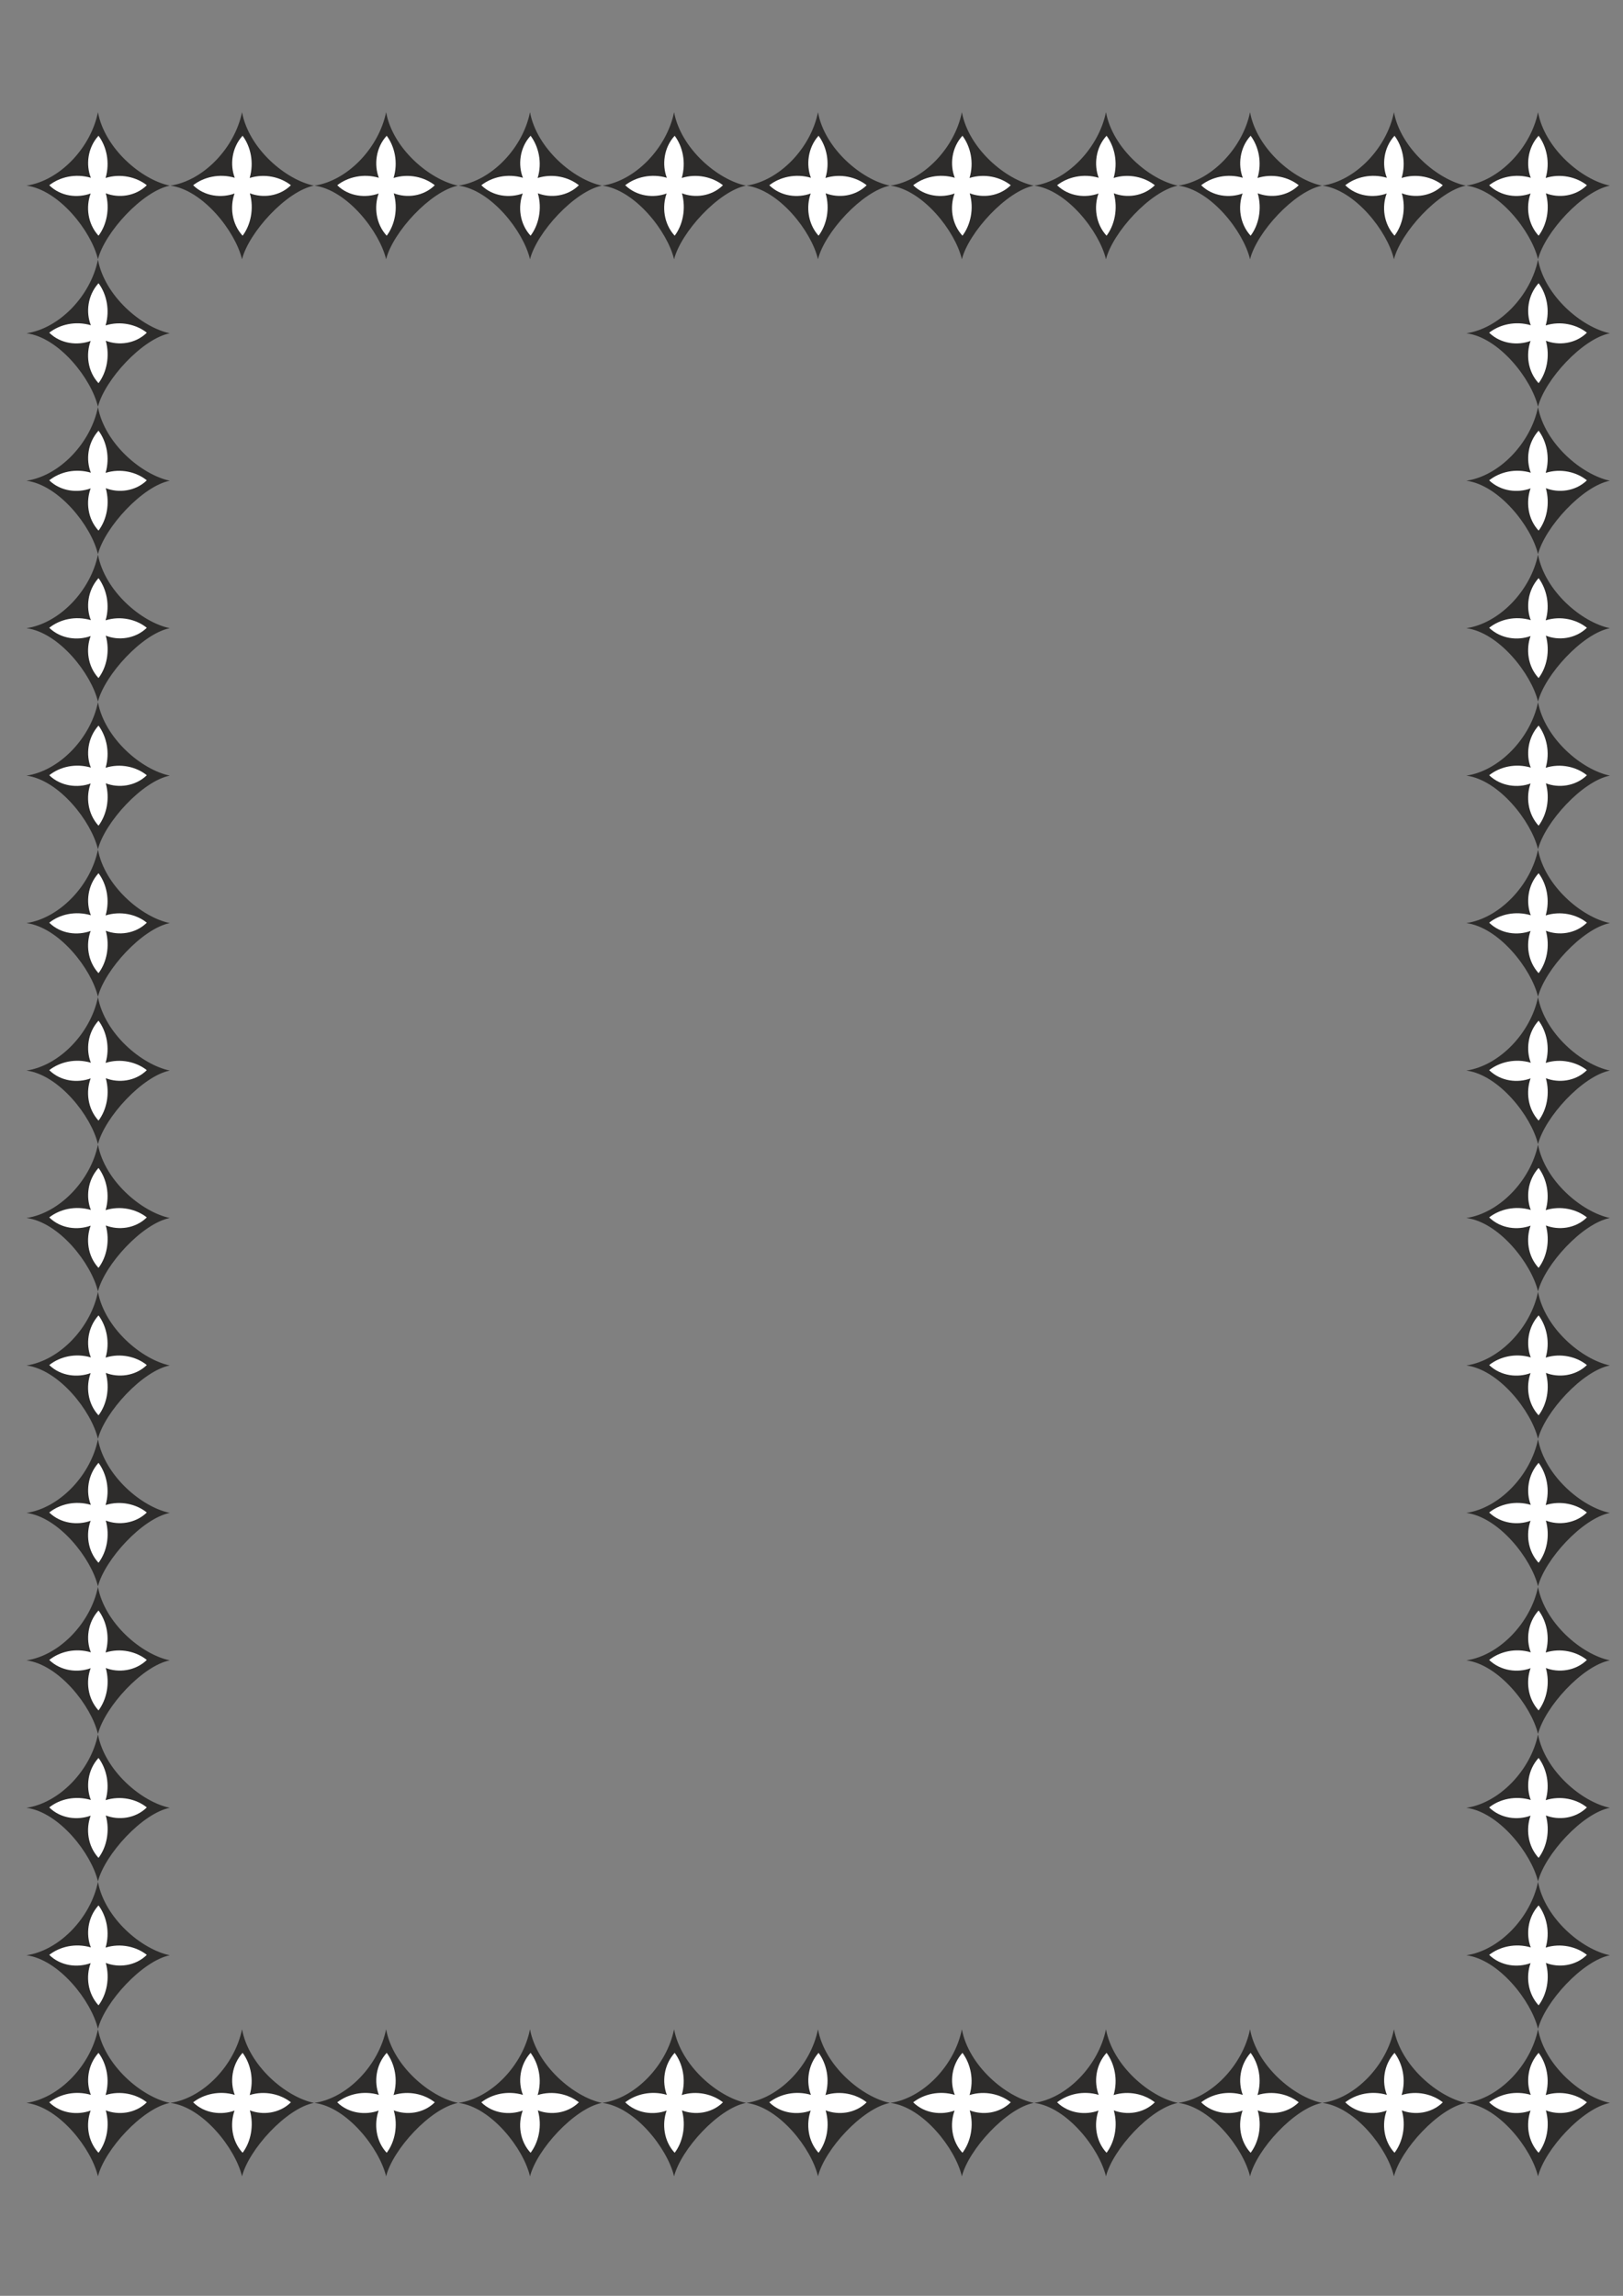 <?xml version="1.0" encoding="utf-8"?>
<!-- Created by UniConvertor 2.0rc4 (https://sk1project.net/) -->
<svg xmlns="http://www.w3.org/2000/svg" height="841.89pt" viewBox="0 0 595.276 841.89" width="595.276pt" version="1.1" xmlns:xlink="http://www.w3.org/1999/xlink" id="a993c100-f60a-11ea-b164-dcc15c148e23">

<rect x="0" y="0" width="595.276" height="841.89" fill="#808080" stroke="none"/>

<g>
	<path style="fill:#2d2c2b;" d="M 35.918,744.153 C 38.438,757.545 51.902,768.921 62.27,771.153 52.19,773.169 38.438,788.217 35.918,798.081 33.542,787.857 21.662,772.665 9.71,771.153 21.878,769.353 33.326,757.257 35.918,744.153 L 35.918,744.153 Z M 35.918,690.081 C 38.438,703.473 51.902,714.849 62.27,717.009 52.19,719.097 38.438,734.145 35.918,744.009 33.542,733.785 21.662,718.593 9.71,717.009 21.878,715.209 33.326,703.113 35.918,690.081 L 35.918,690.081 Z M 35.918,636.009 C 38.438,649.329 51.902,660.777 62.27,662.937 52.19,664.953 38.438,680.073 35.918,689.937 33.542,679.713 21.662,664.521 9.71,662.937 21.878,661.137 33.326,649.041 35.918,636.009 L 35.918,636.009 Z M 35.918,581.937 C 38.438,595.257 51.902,606.705 62.27,608.865 52.19,610.881 38.438,626.001 35.918,635.865 33.542,625.641 21.662,610.449 9.71,608.865 21.878,607.065 33.326,594.969 35.918,581.937 L 35.918,581.937 Z M 35.918,527.793 C 38.438,541.185 51.902,552.633 62.27,554.793 52.19,556.809 38.438,571.929 35.918,581.721 33.542,571.569 21.662,556.377 9.71,554.793 21.878,552.993 33.326,540.897 35.918,527.793 L 35.918,527.793 Z M 35.918,473.721 C 38.438,487.113 51.902,498.489 62.27,500.721 52.19,502.737 38.438,517.857 35.918,527.649 33.542,517.425 21.662,502.305 9.71,500.721 21.878,498.921 33.326,486.825 35.918,473.721 L 35.918,473.721 Z M 35.918,419.721 C 38.438,433.041 51.902,444.417 62.27,446.649 52.19,448.665 38.438,463.713 35.918,473.577 33.542,463.353 21.662,448.161 9.71,446.649 21.878,444.849 33.326,432.753 35.918,419.721 L 35.918,419.721 Z M 35.918,365.649 C 38.438,379.041 51.902,390.417 62.27,392.577 52.19,394.665 38.438,409.713 35.918,419.577 33.542,409.353 21.662,394.161 9.71,392.577 21.878,390.777 33.326,378.681 35.918,365.649 L 35.918,365.649 Z M 35.918,311.577 C 38.438,324.897 51.902,336.345 62.27,338.505 52.19,340.521 38.438,355.641 35.918,365.505 33.542,355.281 21.662,340.089 9.71,338.505 21.878,336.705 33.326,324.609 35.918,311.577 L 35.918,311.577 Z M 35.918,257.505 C 38.438,270.825 51.902,282.273 62.27,284.433 52.19,286.449 38.438,301.569 35.918,311.433 33.542,301.209 21.662,286.017 9.71,284.433 21.878,282.633 33.326,270.537 35.918,257.505 L 35.918,257.505 Z M 35.918,203.361 C 38.438,216.753 51.902,228.201 62.27,230.361 52.19,232.377 38.438,247.497 35.918,257.289 33.542,247.137 21.662,231.945 9.71,230.361 21.878,228.561 33.326,216.465 35.918,203.361 L 35.918,203.361 Z M 35.918,149.289 C 38.438,162.681 51.902,174.057 62.27,176.289 52.19,178.305 38.438,193.425 35.918,203.217 33.542,192.993 21.662,177.873 9.71,176.289 21.878,174.489 33.326,162.393 35.918,149.289 L 35.918,149.289 Z M 35.918,95.217 C 38.438,108.609 51.902,119.985 62.27,122.217 52.19,124.233 38.438,139.281 35.918,149.145 33.542,138.921 21.662,123.729 9.71,122.217 21.878,120.417 33.326,108.321 35.918,95.217 L 35.918,95.217 Z M 35.918,41.145 C 38.438,54.537 51.902,65.913 62.27,68.073 52.19,70.161 38.438,85.209 35.918,95.073 33.542,84.849 21.662,69.657 9.71,68.073 21.878,66.273 33.326,54.177 35.918,41.145 L 35.918,41.145 Z M 88.766,41.145 C 91.286,54.537 104.75,65.913 115.118,68.073 104.966,70.161 91.286,85.209 88.766,95.073 86.318,84.849 74.438,69.657 62.486,68.073 74.654,66.273 86.102,54.177 88.766,41.145 L 88.766,41.145 Z M 141.614,41.145 C 144.062,54.537 157.598,65.913 167.966,68.073 157.814,70.161 144.062,85.209 141.614,95.073 139.166,84.849 127.286,69.657 115.334,68.073 127.502,66.273 138.95,54.177 141.614,41.145 L 141.614,41.145 Z M 194.39,41.145 C 196.91,54.537 210.446,65.913 220.742,68.073 210.662,70.161 196.91,85.209 194.39,95.073 192.014,84.849 180.134,69.657 168.182,68.073 180.35,66.273 191.798,54.177 194.39,41.145 L 194.39,41.145 Z M 247.238,41.145 C 249.758,54.537 263.222,65.913 273.59,68.073 263.438,70.161 249.758,85.209 247.238,95.073 244.79,84.849 232.91,69.657 220.958,68.073 233.126,66.273 244.574,54.177 247.238,41.145 L 247.238,41.145 Z M 300.014,41.145 C 302.462,54.537 315.998,65.913 326.366,68.073 316.214,70.161 302.462,85.209 300.014,95.073 297.638,84.849 285.758,69.657 273.806,68.073 285.974,66.273 297.422,54.177 300.014,41.145 L 300.014,41.145 Z M 352.79,41.145 C 355.31,54.537 368.846,65.913 379.142,68.073 369.062,70.161 355.31,85.209 352.79,95.073 350.414,84.849 338.534,69.657 326.582,68.073 338.75,66.273 350.198,54.177 352.79,41.145 L 352.79,41.145 Z M 405.638,41.145 C 408.158,54.537 421.622,65.913 431.99,68.073 421.838,70.161 408.158,85.209 405.638,95.073 403.19,84.849 391.31,69.657 379.358,68.073 391.526,66.273 402.974,54.177 405.638,41.145 L 405.638,41.145 Z M 458.486,41.145 C 460.934,54.537 474.47,65.913 484.838,68.073 474.686,70.161 460.934,85.209 458.486,95.073 456.038,84.849 444.158,69.657 432.206,68.073 444.374,66.273 455.822,54.177 458.486,41.145 L 458.486,41.145 Z M 511.262,41.145 C 513.782,54.537 527.318,65.913 537.614,68.073 527.534,70.161 513.782,85.209 511.262,95.073 508.886,84.849 497.006,69.657 485.054,68.073 497.222,66.273 508.67,54.177 511.262,41.145 L 511.262,41.145 Z M 564.11,41.145 C 566.63,54.537 580.094,65.913 590.462,68.073 580.31,70.161 566.63,85.209 564.11,95.073 561.662,84.849 549.782,69.657 537.83,68.073 549.998,66.273 561.446,54.177 564.11,41.145 L 564.11,41.145 Z M 88.766,744.153 C 91.286,757.545 104.75,768.921 115.118,771.153 104.966,773.169 91.286,788.217 88.766,798.081 86.318,787.857 74.438,772.665 62.486,771.153 74.654,769.353 86.102,757.257 88.766,744.153 L 88.766,744.153 Z M 141.614,744.153 C 144.062,757.545 157.598,768.921 167.966,771.153 157.814,773.169 144.062,788.217 141.614,798.081 139.166,787.857 127.286,772.665 115.334,771.153 127.502,769.353 138.95,757.257 141.614,744.153 L 141.614,744.153 Z M 194.39,744.153 C 196.91,757.545 210.446,768.921 220.742,771.153 210.662,773.169 196.91,788.217 194.39,798.081 192.014,787.857 180.134,772.665 168.182,771.153 180.35,769.353 191.798,757.257 194.39,744.153 L 194.39,744.153 Z M 247.238,744.153 C 249.758,757.545 263.222,768.921 273.59,771.153 263.438,773.169 249.758,788.217 247.238,798.081 244.79,787.857 232.91,772.665 220.958,771.153 233.126,769.353 244.574,757.257 247.238,744.153 L 247.238,744.153 Z M 300.014,744.153 C 302.462,757.545 315.998,768.921 326.366,771.153 316.214,773.169 302.462,788.217 300.014,798.081 297.638,787.857 285.758,772.665 273.806,771.153 285.974,769.353 297.422,757.257 300.014,744.153 L 300.014,744.153 Z M 352.79,744.153 C 355.31,757.545 368.846,768.921 379.142,771.153 369.062,773.169 355.31,788.217 352.79,798.081 350.414,787.857 338.534,772.665 326.582,771.153 338.75,769.353 350.198,757.257 352.79,744.153 L 352.79,744.153 Z M 405.638,744.153 C 408.158,757.545 421.622,768.921 431.99,771.153 421.838,773.169 408.158,788.217 405.638,798.081 403.19,787.857 391.31,772.665 379.358,771.153 391.526,769.353 402.974,757.257 405.638,744.153 L 405.638,744.153 Z M 458.486,744.153 C 460.934,757.545 474.47,768.921 484.838,771.153 474.686,773.169 460.934,788.217 458.486,798.081 456.038,787.857 444.158,772.665 432.206,771.153 444.374,769.353 455.822,757.257 458.486,744.153 L 458.486,744.153 Z M 511.262,744.153 C 513.782,757.545 527.318,768.921 537.614,771.153 527.534,773.169 513.782,788.217 511.262,798.081 508.886,787.857 497.006,772.665 485.054,771.153 497.222,769.353 508.67,757.257 511.262,744.153 L 511.262,744.153 Z M 564.11,744.153 C 566.63,757.545 580.094,768.921 590.462,771.153 580.31,773.169 566.63,788.217 564.11,798.081 561.662,787.857 549.782,772.665 537.83,771.153 549.998,769.353 561.446,757.257 564.11,744.153 L 564.11,744.153 Z M 564.11,690.081 C 566.63,703.473 580.094,714.849 590.462,717.009 580.31,719.097 566.63,734.145 564.11,744.009 561.662,733.785 549.782,718.593 537.83,717.009 549.998,715.209 561.446,703.113 564.11,690.081 L 564.11,690.081 Z M 564.11,636.009 C 566.63,649.329 580.094,660.777 590.462,662.937 580.31,664.953 566.63,680.073 564.11,689.937 561.662,679.713 549.782,664.521 537.83,662.937 549.998,661.137 561.446,649.041 564.11,636.009 L 564.11,636.009 Z M 564.11,581.937 C 566.63,595.257 580.094,606.705 590.462,608.865 580.31,610.881 566.63,626.001 564.11,635.865 561.662,625.641 549.782,610.449 537.83,608.865 549.998,607.065 561.446,594.969 564.11,581.937 L 564.11,581.937 Z M 564.11,527.793 C 566.63,541.185 580.094,552.633 590.462,554.793 580.31,556.809 566.63,571.929 564.11,581.721 561.662,571.569 549.782,556.377 537.83,554.793 549.998,552.993 561.446,540.897 564.11,527.793 L 564.11,527.793 Z M 564.11,473.721 C 566.63,487.113 580.094,498.489 590.462,500.721 580.31,502.737 566.63,517.857 564.11,527.649 561.662,517.425 549.782,502.305 537.83,500.721 549.998,498.921 561.446,486.825 564.11,473.721 L 564.11,473.721 Z M 564.11,419.721 C 566.63,433.041 580.094,444.417 590.462,446.649 580.31,448.665 566.63,463.713 564.11,473.577 561.662,463.353 549.782,448.161 537.83,446.649 549.998,444.849 561.446,432.753 564.11,419.721 L 564.11,419.721 Z M 564.11,365.649 C 566.63,379.041 580.094,390.417 590.462,392.577 580.31,394.665 566.63,409.713 564.11,419.577 561.662,409.353 549.782,394.161 537.83,392.577 549.998,390.777 561.446,378.681 564.11,365.649 L 564.11,365.649 Z M 564.11,311.577 C 566.63,324.897 580.094,336.345 590.462,338.505 580.31,340.521 566.63,355.641 564.11,365.505 561.662,355.281 549.782,340.089 537.83,338.505 549.998,336.705 561.446,324.609 564.11,311.577 L 564.11,311.577 Z M 564.11,257.505 C 566.63,270.825 580.094,282.273 590.462,284.433 580.31,286.449 566.63,301.569 564.11,311.433 561.662,301.209 549.782,286.017 537.83,284.433 549.998,282.633 561.446,270.537 564.11,257.505 L 564.11,257.505 Z M 564.11,203.361 C 566.63,216.753 580.094,228.201 590.462,230.361 580.31,232.377 566.63,247.497 564.11,257.289 561.662,247.137 549.782,231.945 537.83,230.361 549.998,228.561 561.446,216.465 564.11,203.361 L 564.11,203.361 Z M 564.11,149.289 C 566.63,162.681 580.094,174.057 590.462,176.289 580.31,178.305 566.63,193.425 564.11,203.217 561.662,192.993 549.782,177.873 537.83,176.289 549.998,174.489 561.446,162.393 564.11,149.289 L 564.11,149.289 Z M 564.11,95.217 C 566.63,108.609 580.094,119.985 590.462,122.217 580.31,124.233 566.63,139.281 564.11,149.145 561.662,138.921 549.782,123.729 537.83,122.217 549.998,120.417 561.446,108.321 564.11,95.217 L 564.11,95.217 Z" />
	<path style="fill:#ffffff;" d="M 566.918,65.265 C 572.39,63.537 578.222,64.905 582.038,67.929 577.79,72.105 571.598,72.681 566.99,70.881 568.574,76.569 567.278,82.545 564.326,86.433 560.294,82.041 559.646,75.777 561.374,70.953 556.694,72.681 550.502,72.105 546.182,67.929 550.07,64.905 555.83,63.537 561.446,65.193 559.646,60.513 560.294,54.177 564.326,49.785 567.278,53.745 568.574,59.577 566.918,65.265 L 566.918,65.265 Z" />
	<path style="fill:#ffffff;" d="M 514.07,65.265 C 519.614,63.537 525.374,64.905 529.19,67.929 524.942,72.105 518.75,72.681 514.142,70.881 515.798,76.569 514.43,82.545 511.478,86.433 507.446,82.041 506.798,75.777 508.598,70.953 503.918,72.681 497.654,72.105 493.406,67.929 497.294,64.905 502.982,63.537 508.67,65.193 506.798,60.513 507.446,54.177 511.478,49.785 514.43,53.745 515.798,59.577 514.07,65.265 L 514.07,65.265 Z" />
	<path style="fill:#ffffff;" d="M 461.222,65.265 C 466.766,63.537 472.526,64.905 476.342,67.929 472.094,72.105 465.974,72.681 461.294,70.881 462.95,76.569 461.654,82.545 458.702,86.433 454.67,82.041 454.022,75.777 455.75,70.953 451.07,72.681 444.806,72.105 440.558,67.929 444.446,64.905 450.206,63.537 455.822,65.193 454.022,60.513 454.67,54.177 458.702,49.785 461.654,53.745 462.95,59.577 461.222,65.265 L 461.222,65.265 Z" />
	<path style="fill:#ffffff;" d="M 408.446,65.265 C 413.918,63.537 419.75,64.905 423.566,67.929 419.318,72.105 413.126,72.681 408.518,70.881 410.102,76.569 408.806,82.545 405.854,86.433 401.822,82.041 401.174,75.777 402.902,70.953 398.222,72.681 392.03,72.105 387.71,67.929 391.598,64.905 397.358,63.537 402.974,65.193 401.174,60.513 401.822,54.177 405.854,49.785 408.806,53.745 410.102,59.577 408.446,65.265 L 408.446,65.265 Z" />
	<path style="fill:#ffffff;" d="M 355.598,65.265 C 361.142,63.537 366.902,64.905 370.718,67.929 366.47,72.105 360.278,72.681 355.67,70.881 357.326,76.569 355.958,82.545 353.006,86.433 348.974,82.041 348.326,75.777 350.126,70.953 345.374,72.681 339.182,72.105 334.934,67.929 338.822,64.905 344.51,63.537 350.198,65.193 348.326,60.513 348.974,54.177 353.006,49.785 355.958,53.745 357.326,59.577 355.598,65.265 L 355.598,65.265 Z" />
	<path style="fill:#ffffff;" d="M 302.75,65.265 C 308.294,63.537 314.054,64.905 317.87,67.929 313.622,72.105 307.502,72.681 302.822,70.881 304.478,76.569 303.182,82.545 300.23,86.433 296.27,82.041 295.622,75.777 297.35,70.953 292.67,72.681 286.406,72.105 282.158,67.929 286.046,64.905 291.806,63.537 297.422,65.193 295.622,60.513 296.27,54.177 300.23,49.785 303.182,53.745 304.478,59.577 302.75,65.265 L 302.75,65.265 Z" />
	<path style="fill:#ffffff;" d="M 250.046,65.265 C 255.518,63.537 261.35,64.905 265.166,67.929 260.918,72.105 254.726,72.681 250.118,70.881 251.702,76.569 250.406,82.545 247.454,86.433 243.422,82.041 242.774,75.777 244.502,70.953 239.822,72.681 233.63,72.105 229.31,67.929 233.198,64.905 238.958,63.537 244.574,65.193 242.774,60.513 243.422,54.177 247.454,49.785 250.406,53.745 251.702,59.577 250.046,65.265 L 250.046,65.265 Z" />
	<path style="fill:#ffffff;" d="M 197.198,65.265 C 202.742,63.537 208.502,64.905 212.318,67.929 208.07,72.105 201.878,72.681 197.27,70.881 198.926,76.569 197.558,82.545 194.606,86.433 190.574,82.041 189.926,75.777 191.726,70.953 186.974,72.681 180.782,72.105 176.534,67.929 180.422,64.905 186.11,63.537 191.798,65.193 189.926,60.513 190.574,54.177 194.606,49.785 197.558,53.745 198.926,59.577 197.198,65.265 L 197.198,65.265 Z" />
	<path style="fill:#ffffff;" d="M 144.35,65.265 C 149.894,63.537 155.654,64.905 159.47,67.929 155.222,72.105 149.102,72.681 144.422,70.881 146.078,76.569 144.782,82.545 141.83,86.433 137.798,82.041 137.15,75.777 138.878,70.953 134.198,72.681 127.934,72.105 123.686,67.929 127.574,64.905 133.334,63.537 138.95,65.193 137.15,60.513 137.798,54.177 141.83,49.785 144.782,53.745 146.078,59.577 144.35,65.265 L 144.35,65.265 Z" />
	<path style="fill:#ffffff;" d="M 91.574,65.265 C 97.046,63.537 102.878,64.905 106.694,67.929 102.446,72.105 96.254,72.681 91.646,70.881 93.23,76.569 91.934,82.545 88.982,86.433 84.95,82.041 84.302,75.777 86.03,70.953 81.35,72.681 75.086,72.105 70.838,67.929 74.726,64.905 80.486,63.537 86.102,65.193 84.302,60.513 84.95,54.177 88.982,49.785 91.934,53.745 93.23,59.577 91.574,65.265 L 91.574,65.265 Z" />
	<path style="fill:#ffffff;" d="M 38.726,65.265 C 44.198,63.537 50.03,64.905 53.846,67.929 49.598,72.105 43.406,72.681 38.798,70.881 40.382,76.569 39.086,82.545 36.134,86.433 32.102,82.041 31.454,75.777 33.254,70.953 28.502,72.681 22.31,72.105 18.062,67.929 21.95,64.905 27.638,63.537 33.326,65.193 31.454,60.513 32.102,54.177 36.134,49.785 39.086,53.745 40.382,59.577 38.726,65.265 L 38.726,65.265 Z" />
	<path style="fill:#ffffff;" d="M 38.726,119.337 C 44.198,117.609 50.03,118.977 53.846,122.001 49.598,126.177 43.406,126.753 38.798,124.953 40.382,130.641 39.086,136.617 36.134,140.505 32.102,136.185 31.454,129.849 33.254,125.025 28.502,126.753 22.31,126.177 18.062,122.001 21.95,118.977 27.638,117.609 33.326,119.265 31.454,114.585 32.102,108.321 36.134,103.857 39.086,107.817 40.382,113.721 38.726,119.337 L 38.726,119.337 Z" />
	<path style="fill:#ffffff;" d="M 38.726,173.409 C 44.198,171.681 50.03,173.049 53.846,176.145 49.598,180.249 43.406,180.825 38.798,179.025 40.382,184.785 39.086,190.689 36.134,194.577 32.102,190.257 31.454,183.921 33.254,179.097 28.502,180.825 22.31,180.249 18.062,176.145 21.95,173.049 27.638,171.681 33.326,173.337 31.454,168.657 32.102,162.393 36.134,157.929 39.086,161.889 40.382,167.793 38.726,173.409 L 38.726,173.409 Z" />
	<path style="fill:#ffffff;" d="M 38.726,227.481 C 44.198,225.753 50.03,227.121 53.846,230.217 49.598,234.321 43.406,234.969 38.798,233.097 40.382,238.857 39.086,244.761 36.134,248.649 32.102,244.329 31.454,237.993 33.254,233.241 28.502,234.969 22.31,234.321 18.062,230.217 21.95,227.121 27.638,225.753 33.326,227.409 31.454,222.801 32.102,216.465 36.134,212.001 39.086,216.033 40.382,221.865 38.726,227.481 L 38.726,227.481 Z" />
	<path style="fill:#ffffff;" d="M 38.726,281.553 C 44.198,279.825 50.03,281.193 53.846,284.289 49.598,288.393 43.406,289.041 38.798,287.241 40.382,292.929 39.086,298.833 36.134,302.793 32.102,298.401 31.454,292.065 33.254,287.313 28.502,289.041 22.31,288.393 18.062,284.289 21.95,281.193 27.638,279.825 33.326,281.481 31.454,276.873 32.102,270.537 36.134,266.073 39.086,270.105 40.382,275.937 38.726,281.553 L 38.726,281.553 Z" />
	<path style="fill:#ffffff;" d="M 38.726,335.697 C 44.198,333.969 50.03,335.265 53.846,338.361 49.598,342.537 43.406,343.113 38.798,341.313 40.382,347.001 39.086,352.977 36.134,356.865 32.102,352.473 31.454,346.209 33.254,341.385 28.502,343.113 22.31,342.537 18.062,338.361 21.95,335.265 27.638,333.969 33.326,335.625 31.454,330.945 32.102,324.609 36.134,320.217 39.086,324.177 40.382,330.009 38.726,335.697 L 38.726,335.697 Z" />
	<path style="fill:#ffffff;" d="M 38.726,389.769 C 44.198,388.041 50.03,389.409 53.846,392.433 49.598,396.609 43.406,397.185 38.798,395.385 40.382,401.073 39.086,407.049 36.134,410.937 32.102,406.545 31.454,400.281 33.254,395.457 28.502,397.185 22.31,396.609 18.062,392.433 21.95,389.409 27.638,388.041 33.326,389.697 31.454,385.017 32.102,378.681 36.134,374.289 39.086,378.249 40.382,384.153 38.726,389.769 L 38.726,389.769 Z" />
	<path style="fill:#ffffff;" d="M 38.726,443.769 C 44.198,442.041 50.03,443.409 53.846,446.433 49.598,450.609 43.406,451.185 38.798,449.385 40.382,455.073 39.086,461.049 36.134,464.937 32.102,460.617 31.454,454.281 33.254,449.457 28.502,451.185 22.31,450.609 18.062,446.433 21.95,443.409 27.638,442.041 33.326,443.697 31.454,439.017 32.102,432.753 36.134,428.289 39.086,432.249 40.382,438.153 38.726,443.769 L 38.726,443.769 Z" />
	<path style="fill:#ffffff;" d="M 38.726,497.841 C 44.198,496.113 50.03,497.481 53.846,500.577 49.598,504.681 43.406,505.257 38.798,503.457 40.382,509.217 39.086,515.121 36.134,519.009 32.102,514.689 31.454,508.353 33.254,503.529 28.502,505.257 22.31,504.681 18.062,500.577 21.95,497.481 27.638,496.113 33.326,497.769 31.454,493.089 32.102,486.825 36.134,482.361 39.086,486.321 40.382,492.225 38.726,497.841 L 38.726,497.841 Z" />
	<path style="fill:#ffffff;" d="M 38.726,551.913 C 44.198,550.185 50.03,551.553 53.846,554.649 49.598,558.753 43.406,559.401 38.798,557.601 40.382,563.289 39.086,569.193 36.134,573.081 32.102,568.761 31.454,562.425 33.254,557.673 28.502,559.401 22.31,558.753 18.062,554.649 21.95,551.553 27.638,550.185 33.326,551.841 31.454,547.233 32.102,540.897 36.134,536.433 39.086,540.465 40.382,546.297 38.726,551.913 L 38.726,551.913 Z" />
	<path style="fill:#ffffff;" d="M 38.726,605.985 C 44.198,604.257 50.03,605.625 53.846,608.721 49.598,612.825 43.406,613.473 38.798,611.673 40.382,617.361 39.086,623.265 36.134,627.225 32.102,622.833 31.454,616.497 33.254,611.745 28.502,613.473 22.31,612.825 18.062,608.721 21.95,605.625 27.638,604.257 33.326,605.913 31.454,601.305 32.102,594.969 36.134,590.577 39.086,594.537 40.382,600.369 38.726,605.985 L 38.726,605.985 Z" />
	<path style="fill:#ffffff;" d="M 38.726,660.129 C 44.198,658.401 50.03,659.697 53.846,662.793 49.598,666.969 43.406,667.545 38.798,665.745 40.382,671.433 39.086,677.409 36.134,681.297 32.102,676.905 31.454,670.641 33.254,665.817 28.502,667.545 22.31,666.969 18.062,662.793 21.95,659.697 27.638,658.401 33.326,660.057 31.454,655.377 32.102,649.041 36.134,644.649 39.086,648.609 40.382,654.441 38.726,660.129 L 38.726,660.129 Z" />
	<path style="fill:#ffffff;" d="M 38.726,714.201 C 44.198,712.473 50.03,713.841 53.846,716.865 49.598,721.041 43.406,721.617 38.798,719.817 40.382,725.505 39.086,731.481 36.134,735.369 32.102,730.977 31.454,724.713 33.254,719.889 28.502,721.617 22.31,721.041 18.062,716.865 21.95,713.841 27.638,712.473 33.326,714.129 31.454,709.449 32.102,703.113 36.134,698.721 39.086,702.681 40.382,708.585 38.726,714.201 L 38.726,714.201 Z" />
	<path style="fill:#ffffff;" d="M 566.918,119.337 C 572.39,117.609 578.222,118.977 582.038,122.001 577.79,126.177 571.598,126.753 566.99,124.953 568.574,130.641 567.278,136.617 564.326,140.505 560.294,136.185 559.646,129.849 561.374,125.025 556.694,126.753 550.502,126.177 546.182,122.001 550.07,118.977 555.83,117.609 561.446,119.265 559.646,114.585 560.294,108.321 564.326,103.857 567.278,107.817 568.574,113.721 566.918,119.337 L 566.918,119.337 Z" />
	<path style="fill:#ffffff;" d="M 566.918,173.409 C 572.39,171.681 578.222,173.049 582.038,176.145 577.79,180.249 571.598,180.825 566.99,179.025 568.574,184.785 567.278,190.689 564.326,194.577 560.294,190.257 559.646,183.921 561.374,179.097 556.694,180.825 550.502,180.249 546.182,176.145 550.07,173.049 555.83,171.681 561.446,173.337 559.646,168.657 560.294,162.393 564.326,157.929 567.278,161.889 568.574,167.793 566.918,173.409 L 566.918,173.409 Z" />
	<path style="fill:#ffffff;" d="M 566.918,227.481 C 572.39,225.753 578.222,227.121 582.038,230.217 577.79,234.321 571.598,234.969 566.99,233.097 568.574,238.857 567.278,244.761 564.326,248.649 560.294,244.329 559.646,237.993 561.374,233.241 556.694,234.969 550.502,234.321 546.182,230.217 550.07,227.121 555.83,225.753 561.446,227.409 559.646,222.801 560.294,216.465 564.326,212.001 567.278,216.033 568.574,221.865 566.918,227.481 L 566.918,227.481 Z" />
	<path style="fill:#ffffff;" d="M 566.918,281.553 C 572.39,279.825 578.222,281.193 582.038,284.289 577.79,288.393 571.598,289.041 566.99,287.241 568.574,292.929 567.278,298.833 564.326,302.793 560.294,298.401 559.646,292.065 561.374,287.313 556.694,289.041 550.502,288.393 546.182,284.289 550.07,281.193 555.83,279.825 561.446,281.481 559.646,276.873 560.294,270.537 564.326,266.073 567.278,270.105 568.574,275.937 566.918,281.553 L 566.918,281.553 Z" />
	<path style="fill:#ffffff;" d="M 566.918,335.697 C 572.39,333.969 578.222,335.265 582.038,338.361 577.79,342.537 571.598,343.113 566.99,341.313 568.574,347.001 567.278,352.977 564.326,356.865 560.294,352.473 559.646,346.209 561.374,341.385 556.694,343.113 550.502,342.537 546.182,338.361 550.07,335.265 555.83,333.969 561.446,335.625 559.646,330.945 560.294,324.609 564.326,320.217 567.278,324.177 568.574,330.009 566.918,335.697 L 566.918,335.697 Z" />
	<path style="fill:#ffffff;" d="M 566.918,389.769 C 572.39,388.041 578.222,389.409 582.038,392.433 577.79,396.609 571.598,397.185 566.99,395.385 568.574,401.073 567.278,407.049 564.326,410.937 560.294,406.545 559.646,400.281 561.374,395.457 556.694,397.185 550.502,396.609 546.182,392.433 550.07,389.409 555.83,388.041 561.446,389.697 559.646,385.017 560.294,378.681 564.326,374.289 567.278,378.249 568.574,384.153 566.918,389.769 L 566.918,389.769 Z" />
	<path style="fill:#ffffff;" d="M 566.918,443.769 C 572.39,442.041 578.222,443.409 582.038,446.433 577.79,450.609 571.598,451.185 566.99,449.385 568.574,455.073 567.278,461.049 564.326,464.937 560.294,460.617 559.646,454.281 561.374,449.457 556.694,451.185 550.502,450.609 546.182,446.433 550.07,443.409 555.83,442.041 561.446,443.697 559.646,439.017 560.294,432.753 564.326,428.289 567.278,432.249 568.574,438.153 566.918,443.769 L 566.918,443.769 Z" />
	<path style="fill:#ffffff;" d="M 566.918,497.841 C 572.39,496.113 578.222,497.481 582.038,500.577 577.79,504.681 571.598,505.257 566.99,503.457 568.574,509.217 567.278,515.121 564.326,519.009 560.294,514.689 559.646,508.353 561.374,503.529 556.694,505.257 550.502,504.681 546.182,500.577 550.07,497.481 555.83,496.113 561.446,497.769 559.646,493.089 560.294,486.825 564.326,482.361 567.278,486.321 568.574,492.225 566.918,497.841 L 566.918,497.841 Z" />
	<path style="fill:#ffffff;" d="M 566.918,551.913 C 572.39,550.185 578.222,551.553 582.038,554.649 577.79,558.753 571.598,559.401 566.99,557.601 568.574,563.289 567.278,569.193 564.326,573.081 560.294,568.761 559.646,562.425 561.374,557.673 556.694,559.401 550.502,558.753 546.182,554.649 550.07,551.553 555.83,550.185 561.446,551.841 559.646,547.233 560.294,540.897 564.326,536.433 567.278,540.465 568.574,546.297 566.918,551.913 L 566.918,551.913 Z" />
	<path style="fill:#ffffff;" d="M 566.918,605.985 C 572.39,604.257 578.222,605.625 582.038,608.721 577.79,612.825 571.598,613.473 566.99,611.673 568.574,617.361 567.278,623.265 564.326,627.225 560.294,622.833 559.646,616.497 561.374,611.745 556.694,613.473 550.502,612.825 546.182,608.721 550.07,605.625 555.83,604.257 561.446,605.913 559.646,601.305 560.294,594.969 564.326,590.577 567.278,594.537 568.574,600.369 566.918,605.985 L 566.918,605.985 Z" />
	<path style="fill:#ffffff;" d="M 566.918,660.129 C 572.39,658.401 578.222,659.697 582.038,662.793 577.79,666.969 571.598,667.545 566.99,665.745 568.574,671.433 567.278,677.409 564.326,681.297 560.294,676.905 559.646,670.641 561.374,665.817 556.694,667.545 550.502,666.969 546.182,662.793 550.07,659.697 555.83,658.401 561.446,660.057 559.646,655.377 560.294,649.041 564.326,644.649 567.278,648.609 568.574,654.441 566.918,660.129 L 566.918,660.129 Z" />
	<path style="fill:#ffffff;" d="M 566.918,714.201 C 572.39,712.473 578.222,713.841 582.038,716.865 577.79,721.041 571.598,721.617 566.99,719.817 568.574,725.505 567.278,731.481 564.326,735.369 560.294,730.977 559.646,724.713 561.374,719.889 556.694,721.617 550.502,721.041 546.182,716.865 550.07,713.841 555.83,712.473 561.446,714.129 559.646,709.449 560.294,703.113 564.326,698.721 567.278,702.681 568.574,708.585 566.918,714.201 L 566.918,714.201 Z" />
	<path style="fill:#ffffff;" d="M 566.918,768.273 C 572.39,766.545 578.222,767.913 582.038,770.937 577.79,775.113 571.598,775.689 566.99,773.889 568.574,779.577 567.278,785.553 564.326,789.441 560.294,785.121 559.646,778.785 561.374,773.961 556.694,775.689 550.502,775.113 546.182,770.937 550.07,767.913 555.83,766.545 561.446,768.201 559.646,763.521 560.294,757.257 564.326,752.793 567.278,756.753 568.574,762.657 566.918,768.273 L 566.918,768.273 Z" />
	<path style="fill:#ffffff;" d="M 514.07,768.273 C 519.614,766.545 525.374,767.913 529.19,770.937 524.942,775.113 518.75,775.689 514.142,773.889 515.798,779.577 514.43,785.553 511.478,789.441 507.446,785.121 506.798,778.785 508.598,773.961 503.918,775.689 497.654,775.113 493.406,770.937 497.294,767.913 502.982,766.545 508.67,768.201 506.798,763.521 507.446,757.257 511.478,752.793 514.43,756.753 515.798,762.657 514.07,768.273 L 514.07,768.273 Z" />
	<path style="fill:#ffffff;" d="M 461.222,768.273 C 466.766,766.545 472.526,767.913 476.342,770.937 472.094,775.113 465.974,775.689 461.294,773.889 462.95,779.577 461.654,785.553 458.702,789.441 454.67,785.121 454.022,778.785 455.75,773.961 451.07,775.689 444.806,775.113 440.558,770.937 444.446,767.913 450.206,766.545 455.822,768.201 454.022,763.521 454.67,757.257 458.702,752.793 461.654,756.753 462.95,762.657 461.222,768.273 L 461.222,768.273 Z" />
	<path style="fill:#ffffff;" d="M 408.446,768.273 C 413.918,766.545 419.75,767.913 423.566,770.937 419.318,775.113 413.126,775.689 408.518,773.889 410.102,779.577 408.806,785.553 405.854,789.441 401.822,785.121 401.174,778.785 402.902,773.961 398.222,775.689 392.03,775.113 387.71,770.937 391.598,767.913 397.358,766.545 402.974,768.201 401.174,763.521 401.822,757.257 405.854,752.793 408.806,756.753 410.102,762.657 408.446,768.273 L 408.446,768.273 Z" />
	<path style="fill:#ffffff;" d="M 355.598,768.273 C 361.142,766.545 366.902,767.913 370.718,770.937 366.47,775.113 360.278,775.689 355.67,773.889 357.326,779.577 355.958,785.553 353.006,789.441 348.974,785.121 348.326,778.785 350.126,773.961 345.374,775.689 339.182,775.113 334.934,770.937 338.822,767.913 344.51,766.545 350.198,768.201 348.326,763.521 348.974,757.257 353.006,752.793 355.958,756.753 357.326,762.657 355.598,768.273 L 355.598,768.273 Z" />
	<path style="fill:#ffffff;" d="M 302.75,768.273 C 308.294,766.545 314.054,767.913 317.87,770.937 313.622,775.113 307.502,775.689 302.822,773.889 304.478,779.577 303.182,785.553 300.23,789.441 296.27,785.121 295.622,778.785 297.35,773.961 292.67,775.689 286.406,775.113 282.158,770.937 286.046,767.913 291.806,766.545 297.422,768.201 295.622,763.521 296.27,757.257 300.23,752.793 303.182,756.753 304.478,762.657 302.75,768.273 L 302.75,768.273 Z" />
	<path style="fill:#ffffff;" d="M 250.046,768.273 C 255.518,766.545 261.35,767.913 265.166,770.937 260.918,775.113 254.726,775.689 250.118,773.889 251.702,779.577 250.406,785.553 247.454,789.441 243.422,785.121 242.774,778.785 244.502,773.961 239.822,775.689 233.63,775.113 229.31,770.937 233.198,767.913 238.958,766.545 244.574,768.201 242.774,763.521 243.422,757.257 247.454,752.793 250.406,756.753 251.702,762.657 250.046,768.273 L 250.046,768.273 Z" />
	<path style="fill:#ffffff;" d="M 197.198,768.273 C 202.742,766.545 208.502,767.913 212.318,770.937 208.07,775.113 201.878,775.689 197.27,773.889 198.926,779.577 197.558,785.553 194.606,789.441 190.574,785.121 189.926,778.785 191.726,773.961 186.974,775.689 180.782,775.113 176.534,770.937 180.422,767.913 186.11,766.545 191.798,768.201 189.926,763.521 190.574,757.257 194.606,752.793 197.558,756.753 198.926,762.657 197.198,768.273 L 197.198,768.273 Z" />
	<path style="fill:#ffffff;" d="M 144.35,768.273 C 149.894,766.545 155.654,767.913 159.47,770.937 155.222,775.113 149.102,775.689 144.422,773.889 146.078,779.577 144.782,785.553 141.83,789.441 137.798,785.121 137.15,778.785 138.878,773.961 134.198,775.689 127.934,775.113 123.686,770.937 127.574,767.913 133.334,766.545 138.95,768.201 137.15,763.521 137.798,757.257 141.83,752.793 144.782,756.753 146.078,762.657 144.35,768.273 L 144.35,768.273 Z" />
	<path style="fill:#ffffff;" d="M 91.574,768.273 C 97.046,766.545 102.878,767.913 106.694,770.937 102.446,775.113 96.254,775.689 91.646,773.889 93.23,779.577 91.934,785.553 88.982,789.441 84.95,785.121 84.302,778.785 86.03,773.961 81.35,775.689 75.086,775.113 70.838,770.937 74.726,767.913 80.486,766.545 86.102,768.201 84.302,763.521 84.95,757.257 88.982,752.793 91.934,756.753 93.23,762.657 91.574,768.273 L 91.574,768.273 Z" />
	<path style="fill:#ffffff;" d="M 38.726,768.273 C 44.198,766.545 50.03,767.913 53.846,770.937 49.598,775.113 43.406,775.689 38.798,773.889 40.382,779.577 39.086,785.553 36.134,789.441 32.102,785.121 31.454,778.785 33.254,773.961 28.502,775.689 22.31,775.113 18.062,770.937 21.95,767.913 27.638,766.545 33.326,768.201 31.454,763.521 32.102,757.257 36.134,752.793 39.086,756.753 40.382,762.657 38.726,768.273 L 38.726,768.273 Z" />
</g>
</svg>